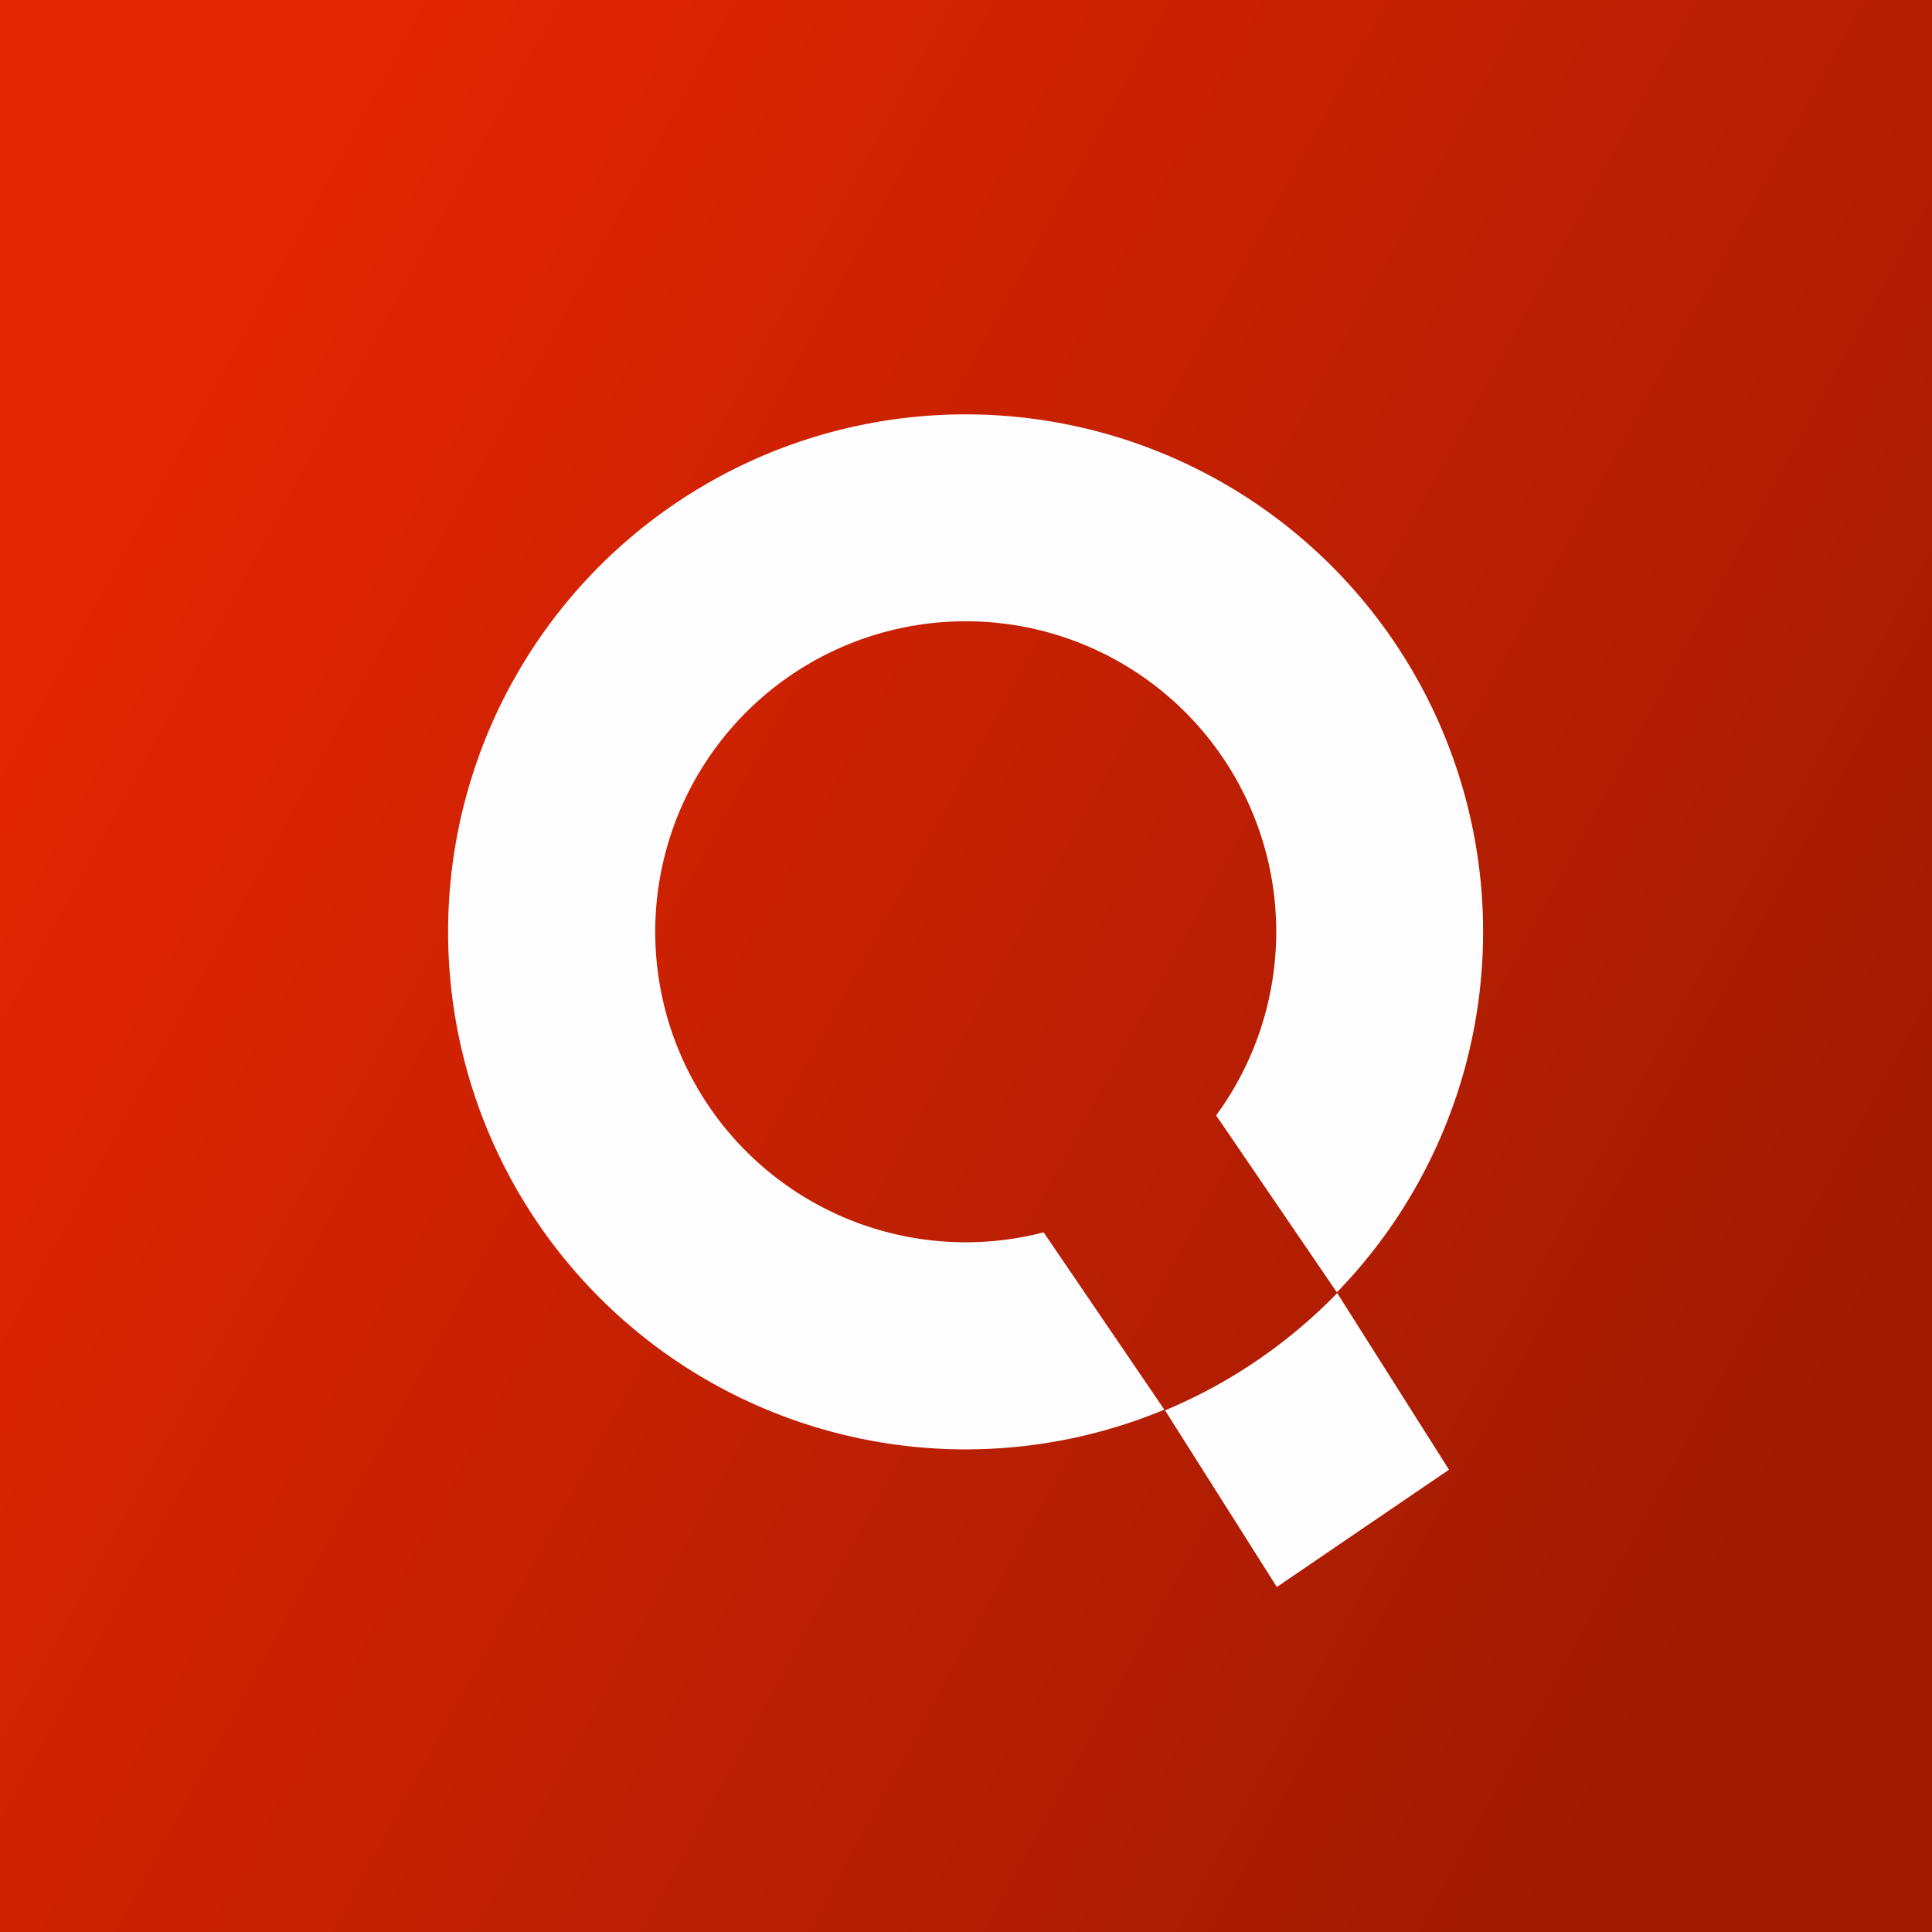 <!-- by TradingView --><svg width="56" height="56" viewBox="0 0 56 56" xmlns="http://www.w3.org/2000/svg"><rect x="0" y="0" width="56" height="56" fill="#333333" stroke="none"/><path fill="url(#a)" d="M0 0h56v56H0z"/><path d="M33.75 40.86a15 15 0 1 1 5-3.4l-3.5-5.13a9 9 0 1 0-5 3.39l3.5 5.14ZM38.76 37.48a15.03 15.03 0 0 1-4.99 3.4L37.01 46 42 42.6l-3.24-5.12Z" fill="#FEFDFF"/><defs><linearGradient id="a" x1="4.5" y1="13.5" x2="53" y2="40" gradientUnits="userSpaceOnUse"><stop stop-color="#E22502"/><stop offset="1" stop-color="#A11B02"/></linearGradient></defs></svg>
